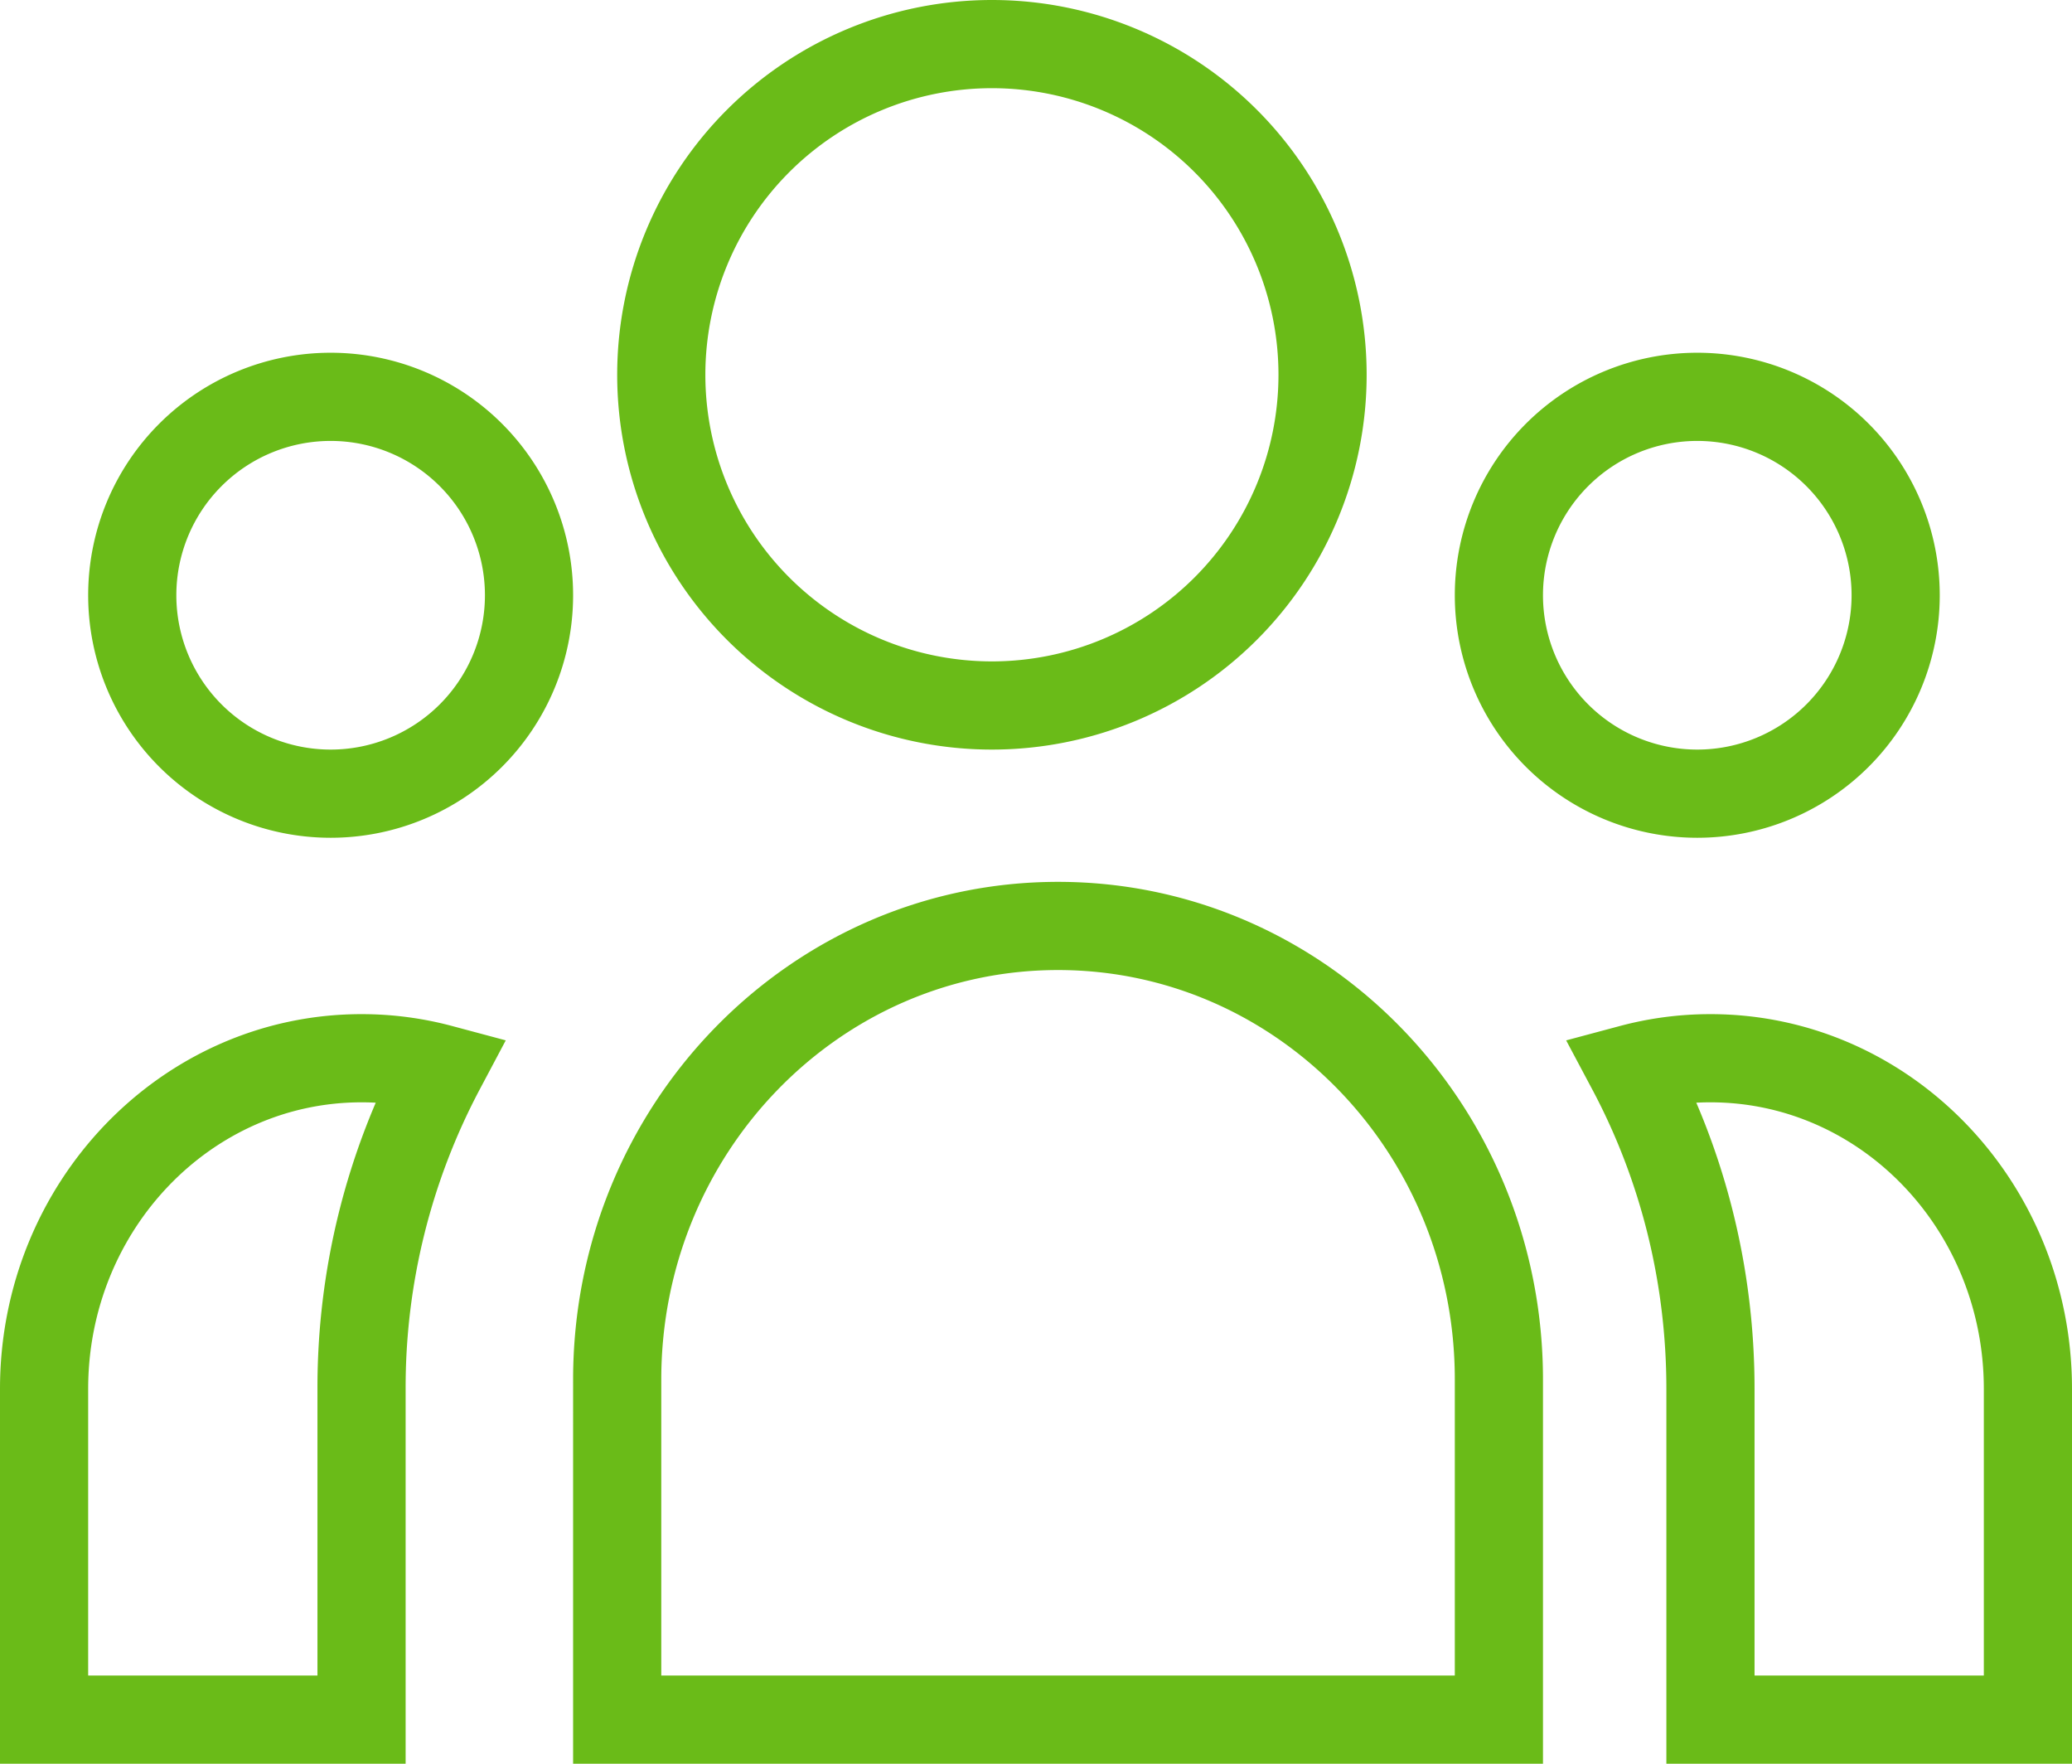 <svg width="47" height="40" xmlns="http://www.w3.org/2000/svg"><g fill-rule="nonzero" stroke="#6ABB18" stroke-width="2" fill="none"><path d="M30 8.5a7.5 7.5 0 1 1-15 0 7.5 7.5 0 0 1 15 0zM43 13.5a4.5 4.5 0 1 1-9 0 4.5 4.5 0 0 1 9 0zM34 31.286C34 25.606 29.523 21 24 21s-10 4.605-10 10.286V39h20v-7.714zM12 13.5a4.5 4.5 0 1 1-9 0 4.5 4.5 0 0 1 9 0zM38.799 39v-7.5c0-2.635-.653-5.112-1.799-7.264A6.942 6.942 0 0 1 38.799 24C42.776 24 46 27.358 46 31.5V39h-7.201zM10 24.236A15.42 15.42 0 0 0 8.201 31.5V39H1v-7.5C1 27.358 4.224 24 8.201 24a6.94 6.94 0 0 1 1.799.236z"/></g></svg>